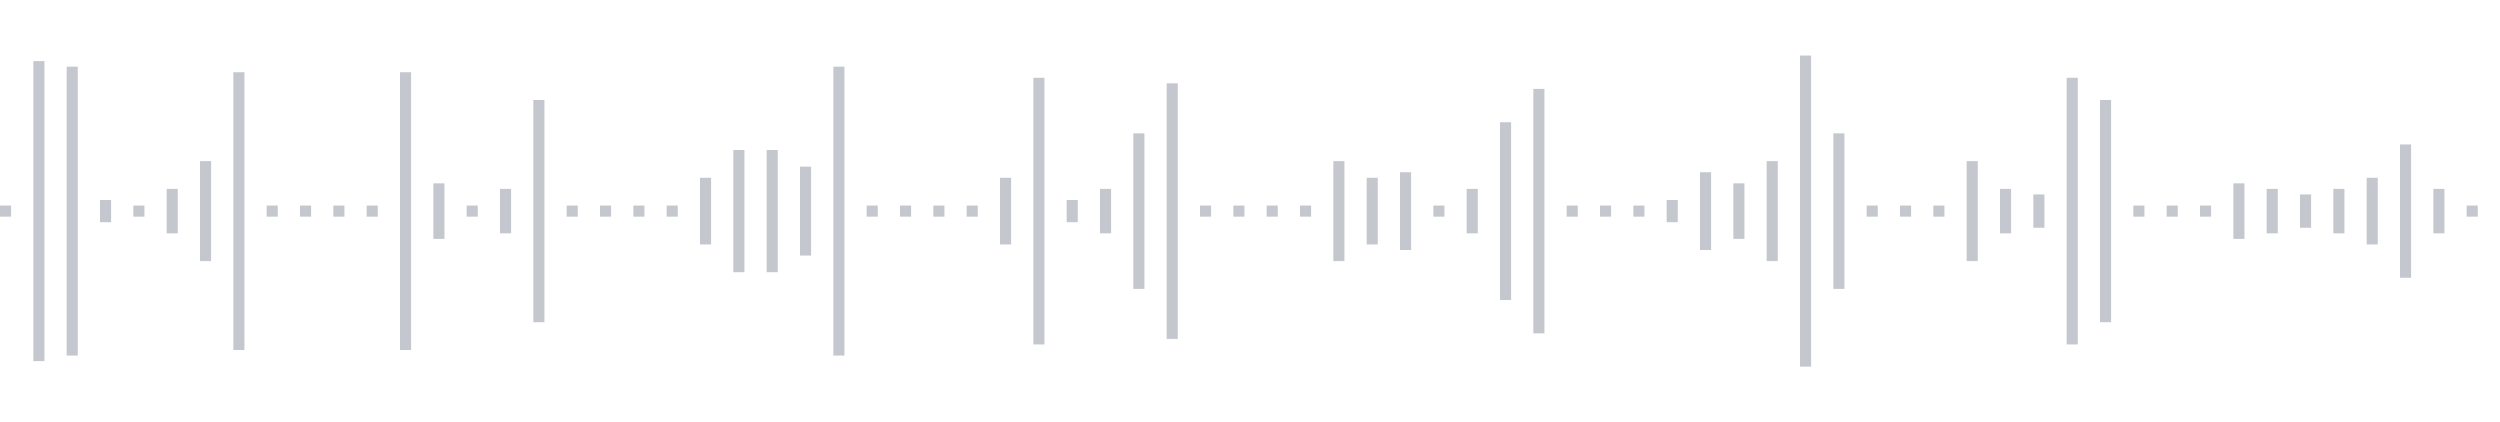 <svg xmlns="http://www.w3.org/2000/svg" xmlns:xlink="http://www.w3/org/1999/xlink" viewBox="0 0 225 38" preserveAspectRatio="none" width="100%" height="100%" fill="#C4C8CE"><g id="waveform-215fbccd-f3d3-4894-8e2e-79ee79f1c6e9"><rect x="0" y="18.5" width="1" height="1"/><rect x="3" y="5.5" width="1" height="27"/><rect x="6" y="6.0" width="1" height="26"/><rect x="9" y="18.0" width="1" height="2"/><rect x="12" y="18.5" width="1" height="1"/><rect x="15" y="17.0" width="1" height="4"/><rect x="18" y="14.5" width="1" height="9"/><rect x="21" y="6.5" width="1" height="25"/><rect x="24" y="18.5" width="1" height="1"/><rect x="27" y="18.5" width="1" height="1"/><rect x="30" y="18.5" width="1" height="1"/><rect x="33" y="18.5" width="1" height="1"/><rect x="36" y="6.5" width="1" height="25"/><rect x="39" y="16.5" width="1" height="5"/><rect x="42" y="18.5" width="1" height="1"/><rect x="45" y="17.0" width="1" height="4"/><rect x="48" y="9.0" width="1" height="20"/><rect x="51" y="18.5" width="1" height="1"/><rect x="54" y="18.5" width="1" height="1"/><rect x="57" y="18.5" width="1" height="1"/><rect x="60" y="18.5" width="1" height="1"/><rect x="63" y="16.0" width="1" height="6"/><rect x="66" y="13.5" width="1" height="11"/><rect x="69" y="13.5" width="1" height="11"/><rect x="72" y="15.0" width="1" height="8"/><rect x="75" y="6.0" width="1" height="26"/><rect x="78" y="18.5" width="1" height="1"/><rect x="81" y="18.5" width="1" height="1"/><rect x="84" y="18.5" width="1" height="1"/><rect x="87" y="18.5" width="1" height="1"/><rect x="90" y="16.0" width="1" height="6"/><rect x="93" y="7.0" width="1" height="24"/><rect x="96" y="18.0" width="1" height="2"/><rect x="99" y="17.0" width="1" height="4"/><rect x="102" y="12.0" width="1" height="14"/><rect x="105" y="7.5" width="1" height="23"/><rect x="108" y="18.5" width="1" height="1"/><rect x="111" y="18.5" width="1" height="1"/><rect x="114" y="18.5" width="1" height="1"/><rect x="117" y="18.5" width="1" height="1"/><rect x="120" y="14.5" width="1" height="9"/><rect x="123" y="16.0" width="1" height="6"/><rect x="126" y="15.5" width="1" height="7"/><rect x="129" y="18.5" width="1" height="1"/><rect x="132" y="17.0" width="1" height="4"/><rect x="135" y="11.0" width="1" height="16"/><rect x="138" y="8.0" width="1" height="22"/><rect x="141" y="18.5" width="1" height="1"/><rect x="144" y="18.5" width="1" height="1"/><rect x="147" y="18.5" width="1" height="1"/><rect x="150" y="18.0" width="1" height="2"/><rect x="153" y="15.5" width="1" height="7"/><rect x="156" y="16.5" width="1" height="5"/><rect x="159" y="14.5" width="1" height="9"/><rect x="162" y="5.0" width="1" height="28"/><rect x="165" y="12.0" width="1" height="14"/><rect x="168" y="18.5" width="1" height="1"/><rect x="171" y="18.5" width="1" height="1"/><rect x="174" y="18.5" width="1" height="1"/><rect x="177" y="14.5" width="1" height="9"/><rect x="180" y="17.0" width="1" height="4"/><rect x="183" y="17.5" width="1" height="3"/><rect x="186" y="7.0" width="1" height="24"/><rect x="189" y="9.0" width="1" height="20"/><rect x="192" y="18.5" width="1" height="1"/><rect x="195" y="18.5" width="1" height="1"/><rect x="198" y="18.5" width="1" height="1"/><rect x="201" y="16.5" width="1" height="5"/><rect x="204" y="17.0" width="1" height="4"/><rect x="207" y="17.5" width="1" height="3"/><rect x="210" y="17.0" width="1" height="4"/><rect x="213" y="16.0" width="1" height="6"/><rect x="216" y="13.0" width="1" height="12"/><rect x="219" y="17.0" width="1" height="4"/><rect x="222" y="18.5" width="1" height="1"/></g></svg>

